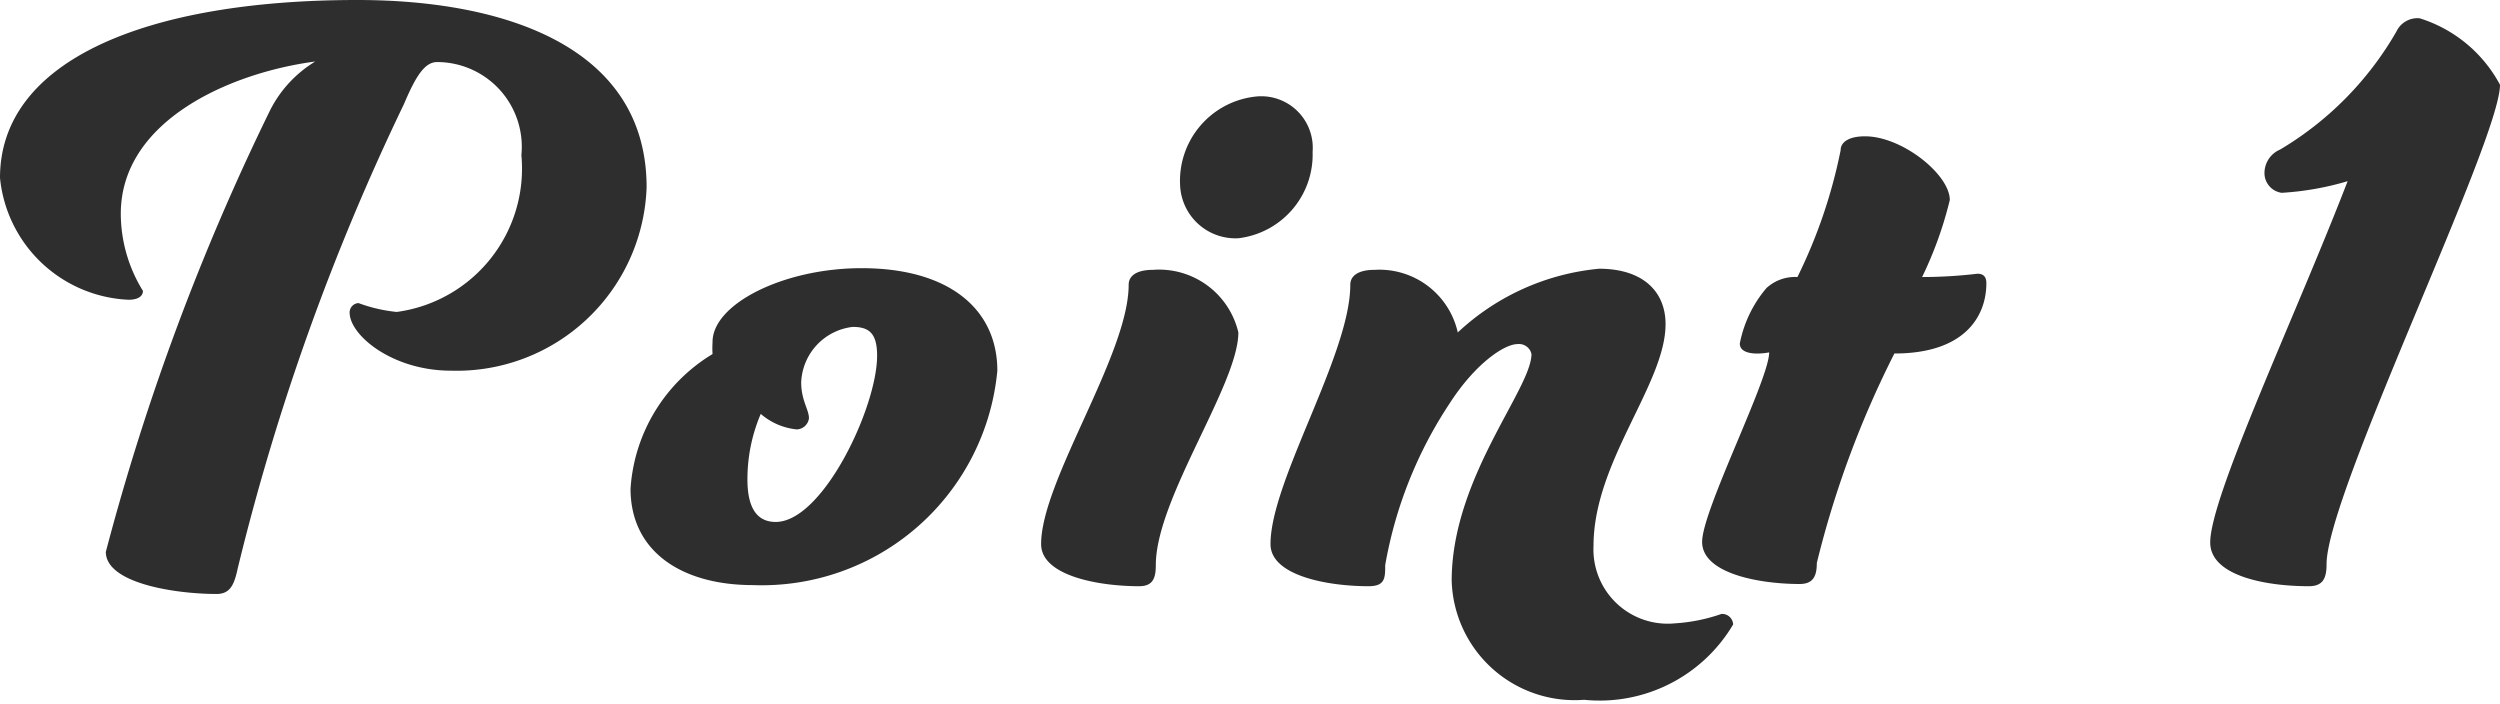 <svg xmlns="http://www.w3.org/2000/svg" viewBox="0 0 45.12 12.71"><defs><style>.cls-1{fill:#2e2e2e;}</style></defs><g id="レイヤー_2" data-name="レイヤー 2"><g id="_10" data-name="10"><path class="cls-1" d="M5.69,1.11c-1.52.2-3.51,1.06-3.51,2.75a2.66,2.66,0,0,0,.4,1.39c0,.09-.08.16-.26.16A2.44,2.44,0,0,1,0,3.21C0,1.09,2.64,0,6.45,0c2.67,0,5.22.85,5.22,3.38A3.43,3.43,0,0,1,8.14,6.69c-1.06,0-1.83-.64-1.83-1.05a.17.17,0,0,1,.16-.17,2.78,2.78,0,0,0,.69.16A2.61,2.61,0,0,0,9.41,2.8,1.53,1.53,0,0,0,7.89,1.12c-.22,0-.38.24-.6.76a42.36,42.36,0,0,0-3,8.38c-.06.28-.13.46-.38.46-.74,0-2-.19-2-.76A43,43,0,0,1,4.87,2,2.17,2.17,0,0,1,5.69,1.11Z"/><path class="cls-1" d="M15.55,4.84c1.58,0,2.45.74,2.45,1.85a4.27,4.27,0,0,1-4.41,3.87c-1.28,0-2.21-.6-2.21-1.74a3.07,3.07,0,0,1,1.48-2.43,1.62,1.62,0,0,1,0-.21C12.85,5.49,14.14,4.84,15.55,4.84ZM14,9.42c.85,0,1.83-2.07,1.83-3,0-.4-.14-.52-.44-.52a1.05,1.05,0,0,0-.93,1c0,.33.14.49.14.65a.23.23,0,0,1-.22.2,1.17,1.17,0,0,1-.65-.28,3,3,0,0,0-.24,1.14C13.48,9.18,13.67,9.42,14,9.42Z"/><path class="cls-1" d="M20.86,10.2c0,.23-.05.38-.3.38-.74,0-1.77-.19-1.77-.76,0-1.14,1.58-3.42,1.58-4.68,0-.16.14-.27.44-.27A1.47,1.47,0,0,1,22.35,6C22.35,6.94,20.86,9,20.86,10.2Zm1.83-8.46a.93.93,0,0,1,1,1,1.52,1.52,0,0,1-1.34,1.56,1,1,0,0,1-1.05-.93A1.53,1.53,0,0,1,22.69,1.74Z"/><path class="cls-1" d="M27.39,6.21c-.24,0-.76.35-1.22,1.06A7.67,7.67,0,0,0,25,10.2c0,.23,0,.38-.3.38-.74,0-1.77-.19-1.77-.76,0-1.14,1.44-3.42,1.44-4.68,0-.16.14-.27.44-.27A1.45,1.45,0,0,1,26.31,6a4.32,4.32,0,0,1,2.55-1.15c.79,0,1.2.41,1.2,1,0,1.08-1.3,2.48-1.3,4a1.34,1.34,0,0,0,1.47,1.4,3.12,3.12,0,0,0,.84-.17.2.2,0,0,1,.21.19,2.8,2.8,0,0,1-2.69,1.36,2.22,2.22,0,0,1-2.39-2.15c0-1.85,1.44-3.46,1.44-4.09A.23.23,0,0,0,27.39,6.21Z"/><path class="cls-1" d="M31.4,6.2a2.19,2.19,0,0,1,.48-1A.76.76,0,0,1,32.44,5a9.28,9.28,0,0,0,.78-2.29c0-.14.14-.25.44-.25.67,0,1.53.69,1.53,1.15A6.89,6.89,0,0,1,34.69,5a8.57,8.57,0,0,0,1-.06c.11,0,.16.06.16.17,0,.59-.38,1.27-1.66,1.27a17.61,17.61,0,0,0-1.4,3.78c0,.23-.06.38-.31.38-.73,0-1.76-.19-1.76-.76s1.21-2.93,1.21-3.42C31.72,6.4,31.4,6.4,31.4,6.2Z"/><path class="cls-1" d="M41.18,3.48a.36.36,0,0,1-.31-.33.46.46,0,0,1,.28-.45A5.89,5.89,0,0,0,43.25.57a.42.42,0,0,1,.42-.24,2.48,2.48,0,0,1,1.45,1.2c0,1-3.13,7.39-3.13,8.65,0,.25-.06.4-.32.4-.79,0-1.78-.19-1.78-.79,0-.83,1.55-4.11,2.48-6.52A5.26,5.26,0,0,1,41.18,3.48Z"/></g></g></svg>